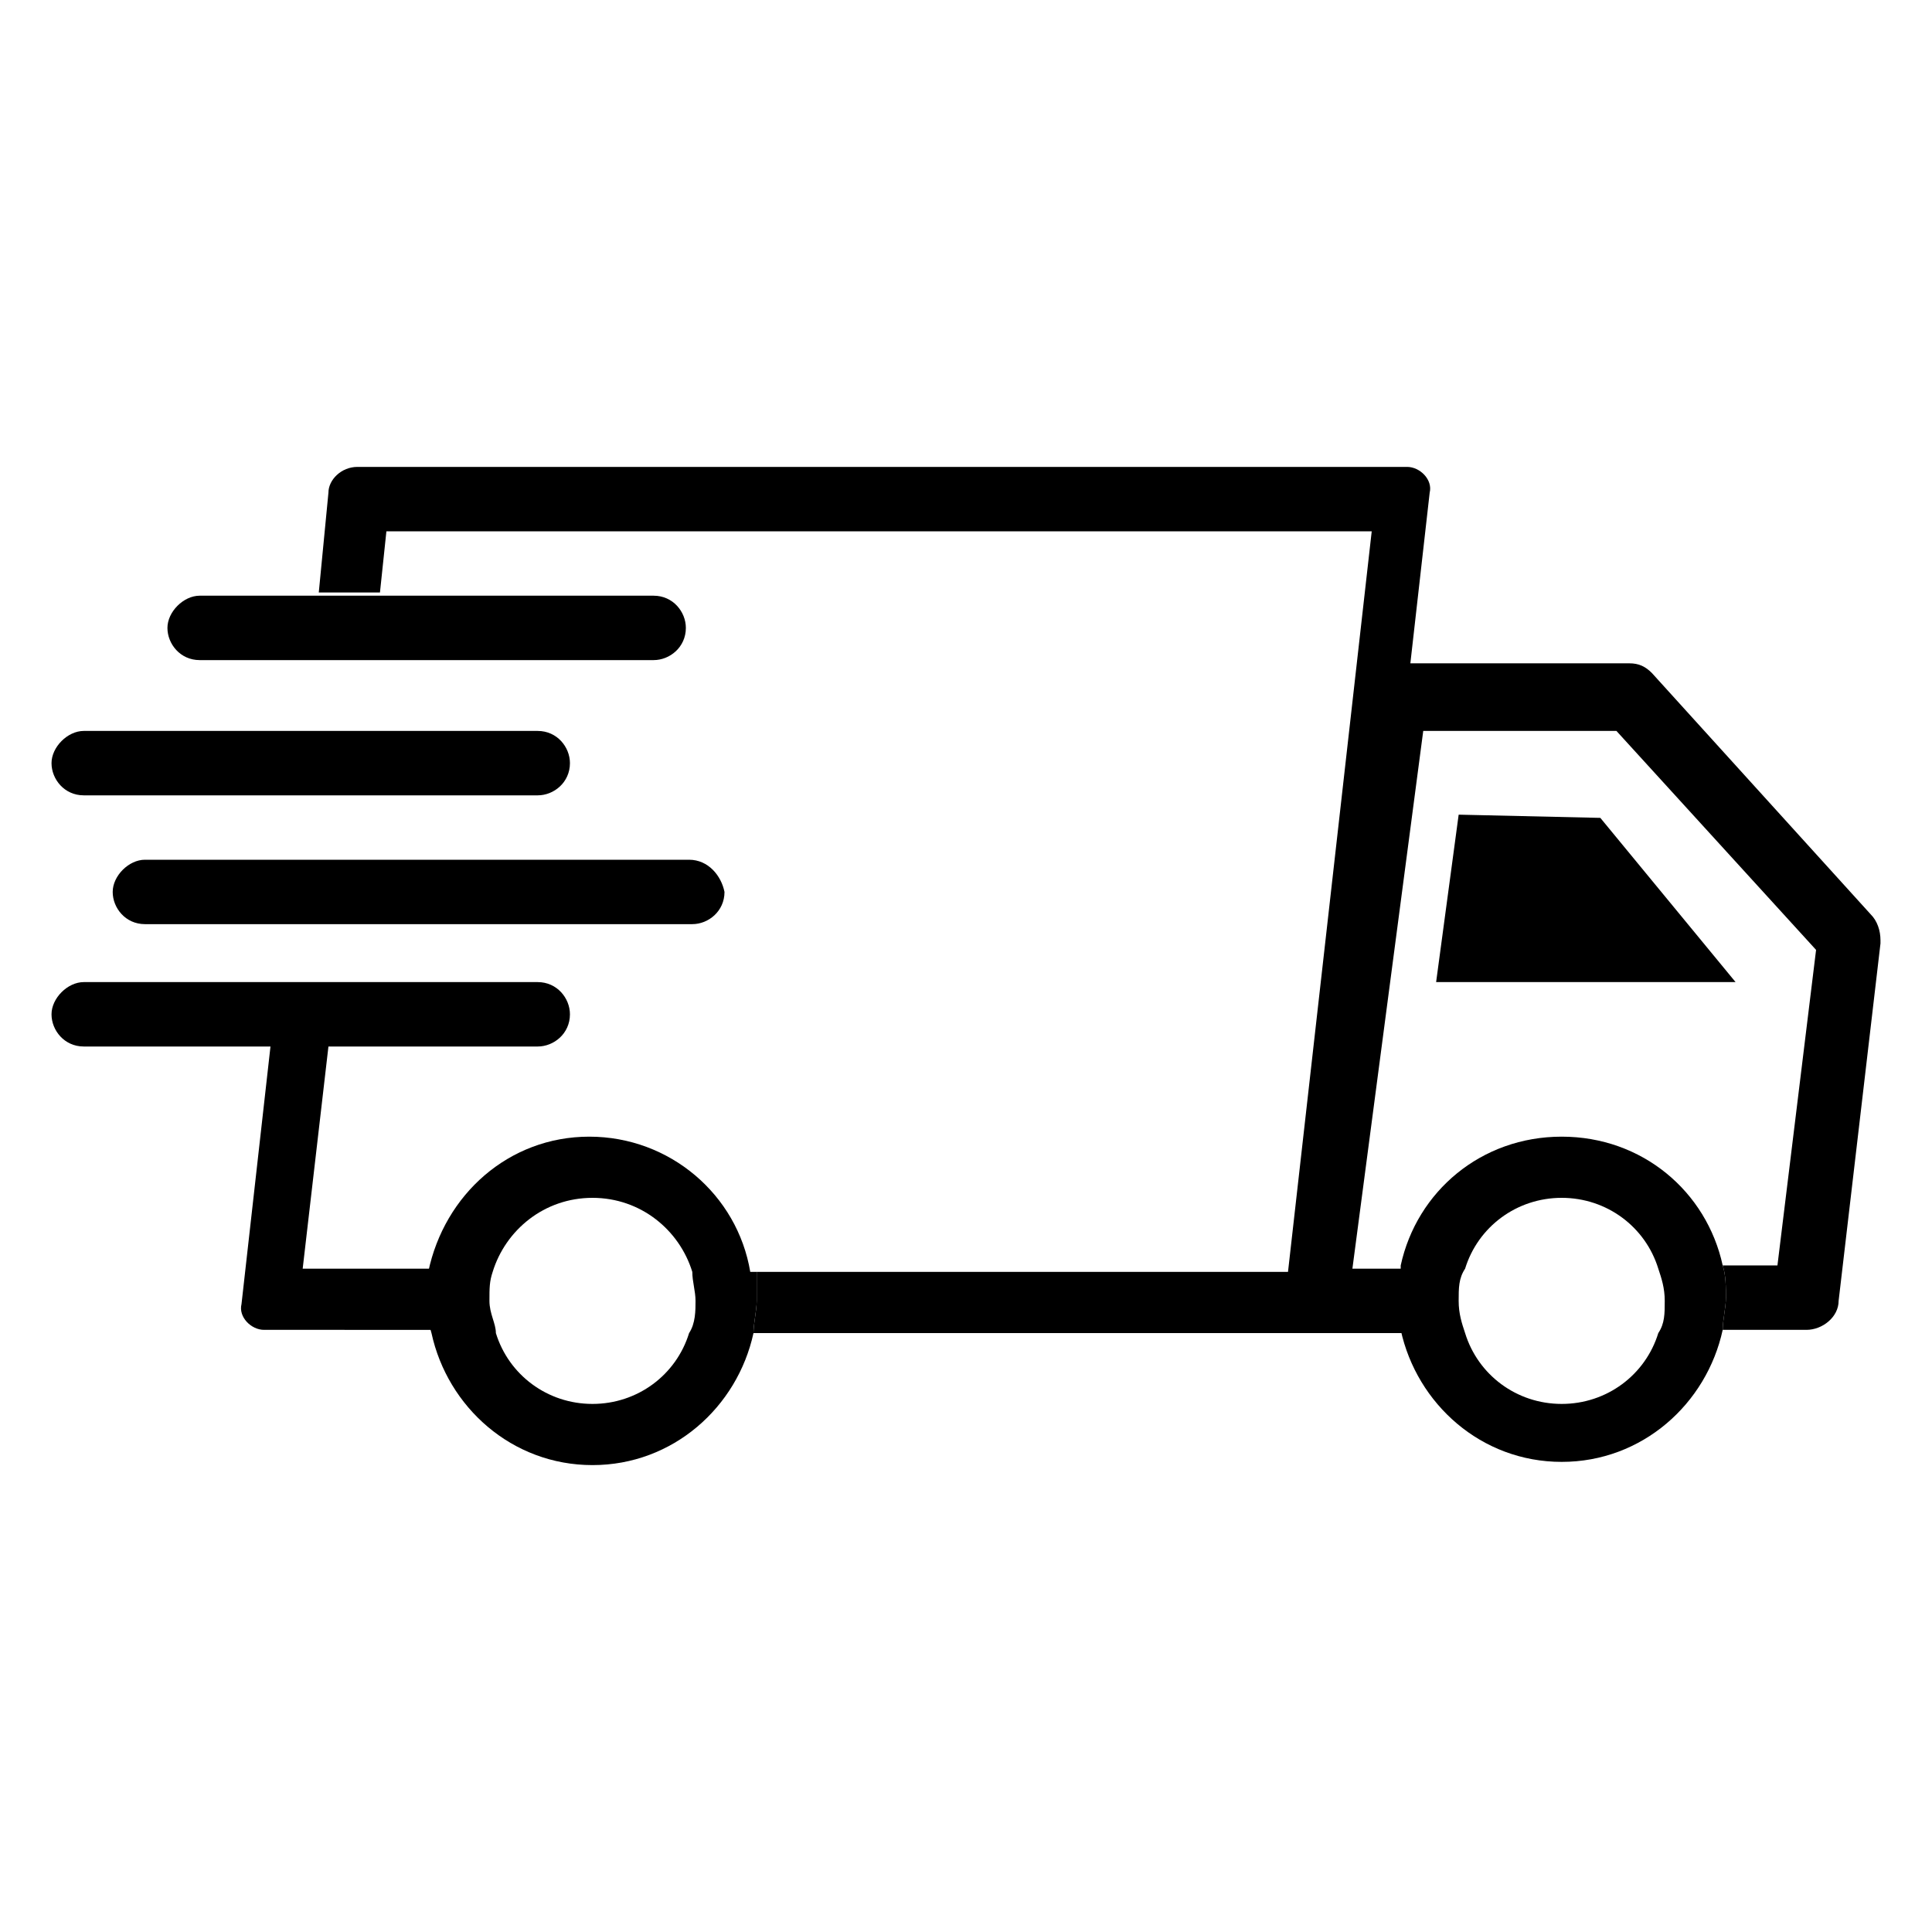 <svg viewBox="0 0 60 60" xmlns="http://www.w3.org/2000/svg"><g><path d="M58.4,29.3l-1.3,11.1c0,0.5-0.5,0.9-1,0.9h-2.6c0-0.3,0.1-0.7,0.1-1s0-0.7-0.1-1h1.7l1.2-9.8l-6.2-6.8h-6L42,39.4h1.6  c0,0.3,0,0.7,0,1s0,0.7,0,1h-2.7l0,0l0,0H23.4c0-0.3,0.1-0.7,0.1-1s0-0.6,0-0.9H40l2.6-23H12l-0.2,1.9H9.9l0.3-3.1  c0-0.4,0.4-0.8,0.9-0.8h32.6c0.4,0,0.8,0.4,0.7,0.8l-0.6,5.3h6.8c0.3,0,0.5,0.1,0.7,0.3l6.8,7.5c0.2,0.2,0.3,0.5,0.3,0.8V29.3z"></path><path d="M17.7,31.5c0,0.6-0.5,1-1,1h-6.5l-0.8,6.9h4c0,0.3,0,0.6,0,0.9c0,0.3,0,0.7,0.1,1H9.3H8.2c-0.4,0-0.8-0.4-0.7-0.8l0.9-8  H2.6c-0.6,0-1-0.5-1-1s0.5-1,1-1h14.1C17.3,30.5,17.7,31,17.7,31.5z"></path><polygon points="53.9,30.5 44.6,30.5 45.3,25.3 49.7,25.4"></polygon></g><path d="M21.3,19.5c0,0.6-0.5,1-1,1H6.2c-0.6,0-1-0.5-1-1s0.5-1,1-1h14.1C20.9,18.5,21.3,19,21.3,19.5z" class="truck-line-path"></path><path d="M22.5,27.7c0,0.6-0.5,1-1,1h-17c-0.6,0-1-0.5-1-1s0.5-1,1-1h16.9C22,26.7,22.4,27.2,22.5,27.7L22.5,27.7z" class="truck-line-path"></path><path d="M17.7,23.7c0,0.6-0.5,1-1,1H2.6c-0.6,0-1-0.5-1-1s0.5-1,1-1h14.1C17.3,22.7,17.7,23.2,17.7,23.7z" class="truck-line-path"></path><path d="M23.3,39.5c-0.4-2.4-2.5-4.2-5-4.2s-4.5,1.8-5,4.2c0,0.3,0,0.6,0,0.9s0,0.7,0.1,1c0.5,2.3,2.5,4.1,5,4.1s4.5-1.8,5-4.1 c0-0.3,0.1-0.7,0.1-1s0-0.6,0-0.9L23.3,39.5z M18.4,43.6c-1.4,0-2.6-0.9-3-2.2c0-0.3-0.2-0.6-0.2-1s0-0.6,0.1-0.9 c0.4-1.3,1.6-2.3,3.1-2.3s2.7,1,3.1,2.3c0,0.3,0.1,0.6,0.1,0.9s0,0.7-0.2,1C21,42.7,19.8,43.6,18.4,43.6z" class="truck-tire-path-1"></path><path d="M53.5,39.3c-0.5-2.3-2.5-4-5-4s-4.5,1.7-5,4c0,0.3,0,0.7,0,1s0,0.7,0,1c0.5,2.3,2.5,4.1,5,4.1s4.5-1.8,5-4.1 c0-0.3,0.1-0.7,0.1-1S53.6,39.6,53.5,39.3z M48.5,43.6c-1.4,0-2.6-0.9-3-2.2c-0.1-0.3-0.2-0.6-0.2-1s0-0.7,0.2-1 c0.4-1.3,1.6-2.2,3-2.2s2.6,0.9,3,2.2c0.1,0.3,0.2,0.6,0.2,1c0,0.4,0,0.7-0.2,1C51.1,42.7,49.9,43.6,48.5,43.6z" class="truck-tire-path-2"></path></svg>